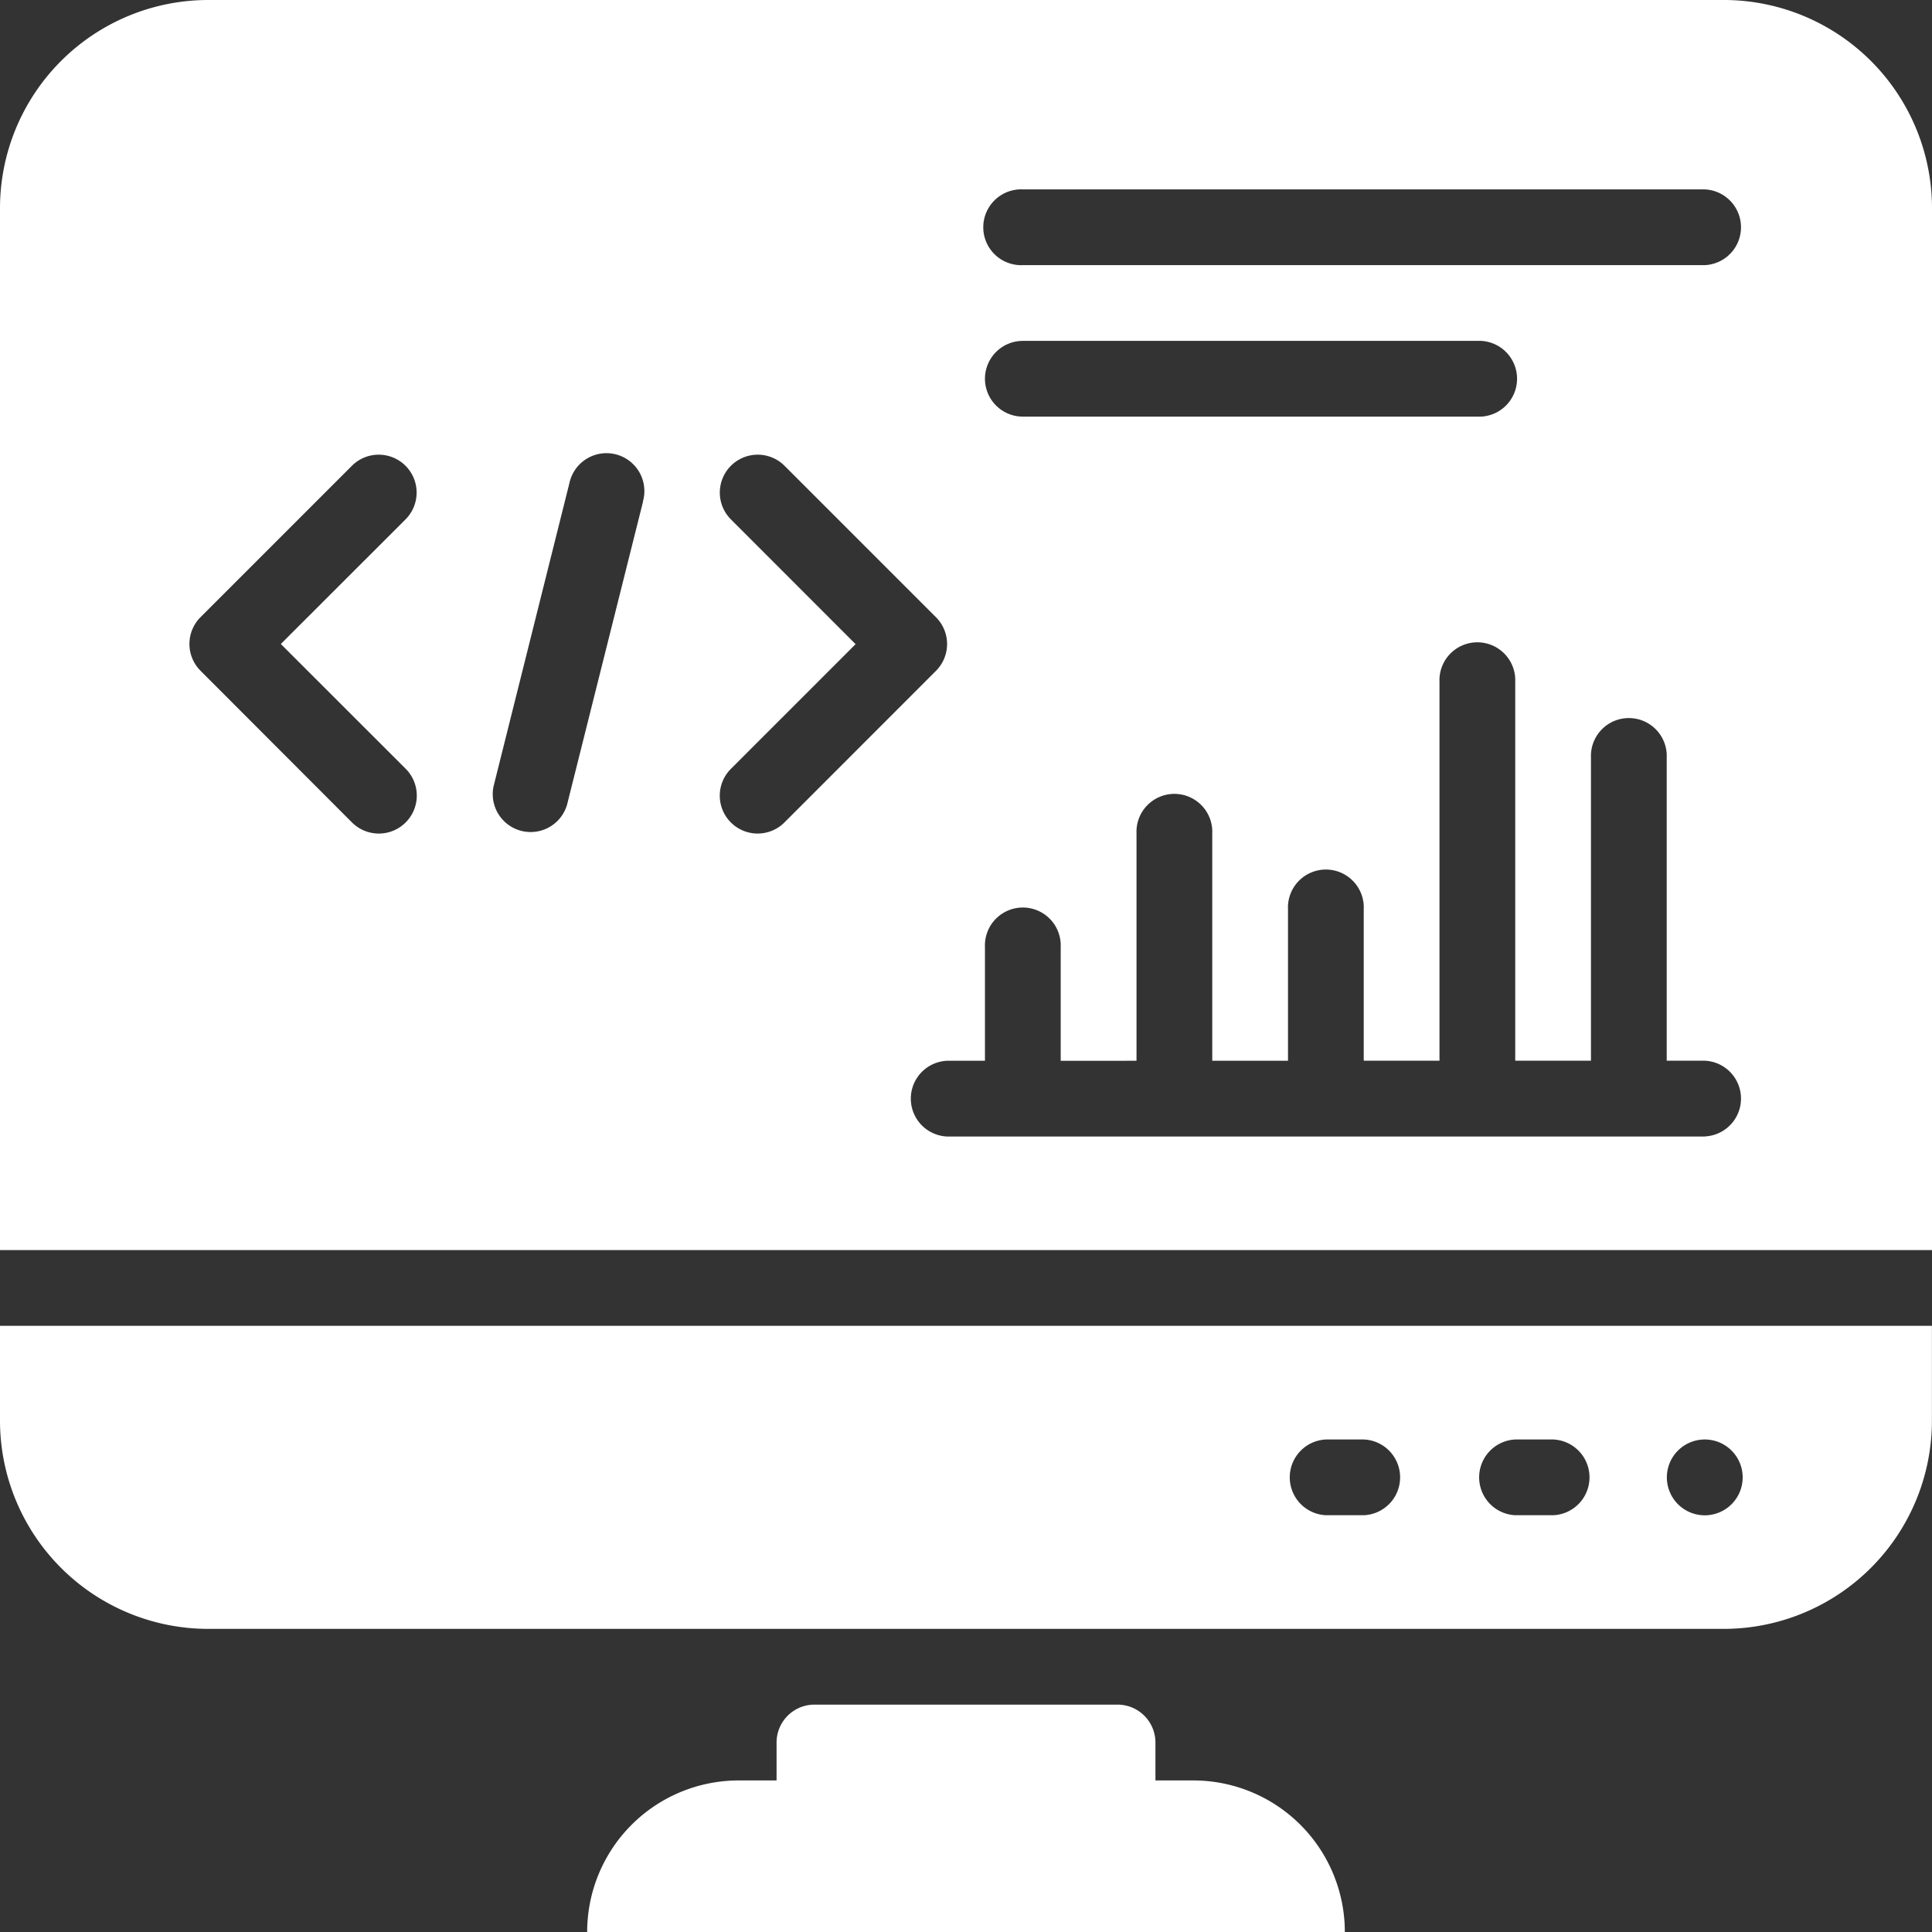 <svg id="best_web_icon" xmlns="http://www.w3.org/2000/svg" width="25.839" height="25.839" viewBox="0 0 25.839 25.839">
  <rect x="0" y="0" width="25.839" height="25.839" fill="#333333" stroke="none"/>
  <g id="Group_1202491" data-name="Group 1202491" transform="translate(0 0)">
    <path id="Path_1802452" data-name="Path 1802452" d="M1,352.271a2.786,2.786,0,0,0,2.782,2.782H24.056a2.786,2.786,0,0,0,2.782-2.782V351H1Zm22.8.249a.507.507,0,1,1-.507.507A.507.507,0,0,1,23.8,352.52Zm-2.533,0h.507a.507.507,0,0,1,0,1.013h-.507a.507.507,0,0,1,0-1.013Zm-2.533,0h.507a.507.507,0,0,1,0,1.013h-.507a.507.507,0,0,1,0-1.013Z" transform="translate(-1 -333.268)" fill="#fff"/>
    <path id="Path_1802453" data-name="Path 1802453" d="M24.056,1H3.782A2.786,2.786,0,0,0,1,3.782V17.719H26.839V3.782A2.786,2.786,0,0,0,24.056,1ZM6.425,11.281A.507.507,0,0,1,5.708,12L3.682,9.971a.507.507,0,0,1,0-.717L5.708,7.228a.507.507,0,0,1,.717.717L4.756,9.613ZM9.6,7.709,8.584,11.762a.507.507,0,0,1-.983-.246L8.615,7.463a.507.507,0,1,1,.983.246ZM10.775,12a.507.507,0,0,1,0-.717l1.668-1.668L10.774,7.945a.507.507,0,0,1,.717-.717l2.027,2.027a.507.507,0,0,1,0,.717L11.491,12A.507.507,0,0,1,10.775,12ZM23.8,16.2H13.666a.507.507,0,0,1,0-1.013h.507v-1.52a.507.507,0,1,1,1.013,0v1.52H16.2v-3.04a.507.507,0,1,1,1.013,0v3.04h1.013V13.159a.507.507,0,1,1,1.013,0v2.027h1.013V10.12a.507.507,0,1,1,1.013,0v5.066h1.013V11.133a.507.507,0,1,1,1.013,0v4.053H23.8a.507.507,0,0,1,0,1.013ZM14.173,6.066a.507.507,0,0,1,.507-.507h6.08a.507.507,0,1,1,0,1.013h-6.08A.507.507,0,0,1,14.173,6.066ZM23.8,4.546h-9.12a.507.507,0,1,1,0-1.013H23.8a.507.507,0,0,1,0,1.013Z" transform="translate(-1 -1)" fill="#fff"/>
    <path id="Path_1802454" data-name="Path 1802454" d="M164.106,452.013H163.6v-.507a.507.507,0,0,0-.507-.507H159.04a.507.507,0,0,0-.507.507v.507h-.507A2.027,2.027,0,0,0,156,454.04h10.133A2.027,2.027,0,0,0,164.106,452.013Z" transform="translate(-148.147 -428.201)" fill="#fff"/>
  </g>
</svg>

